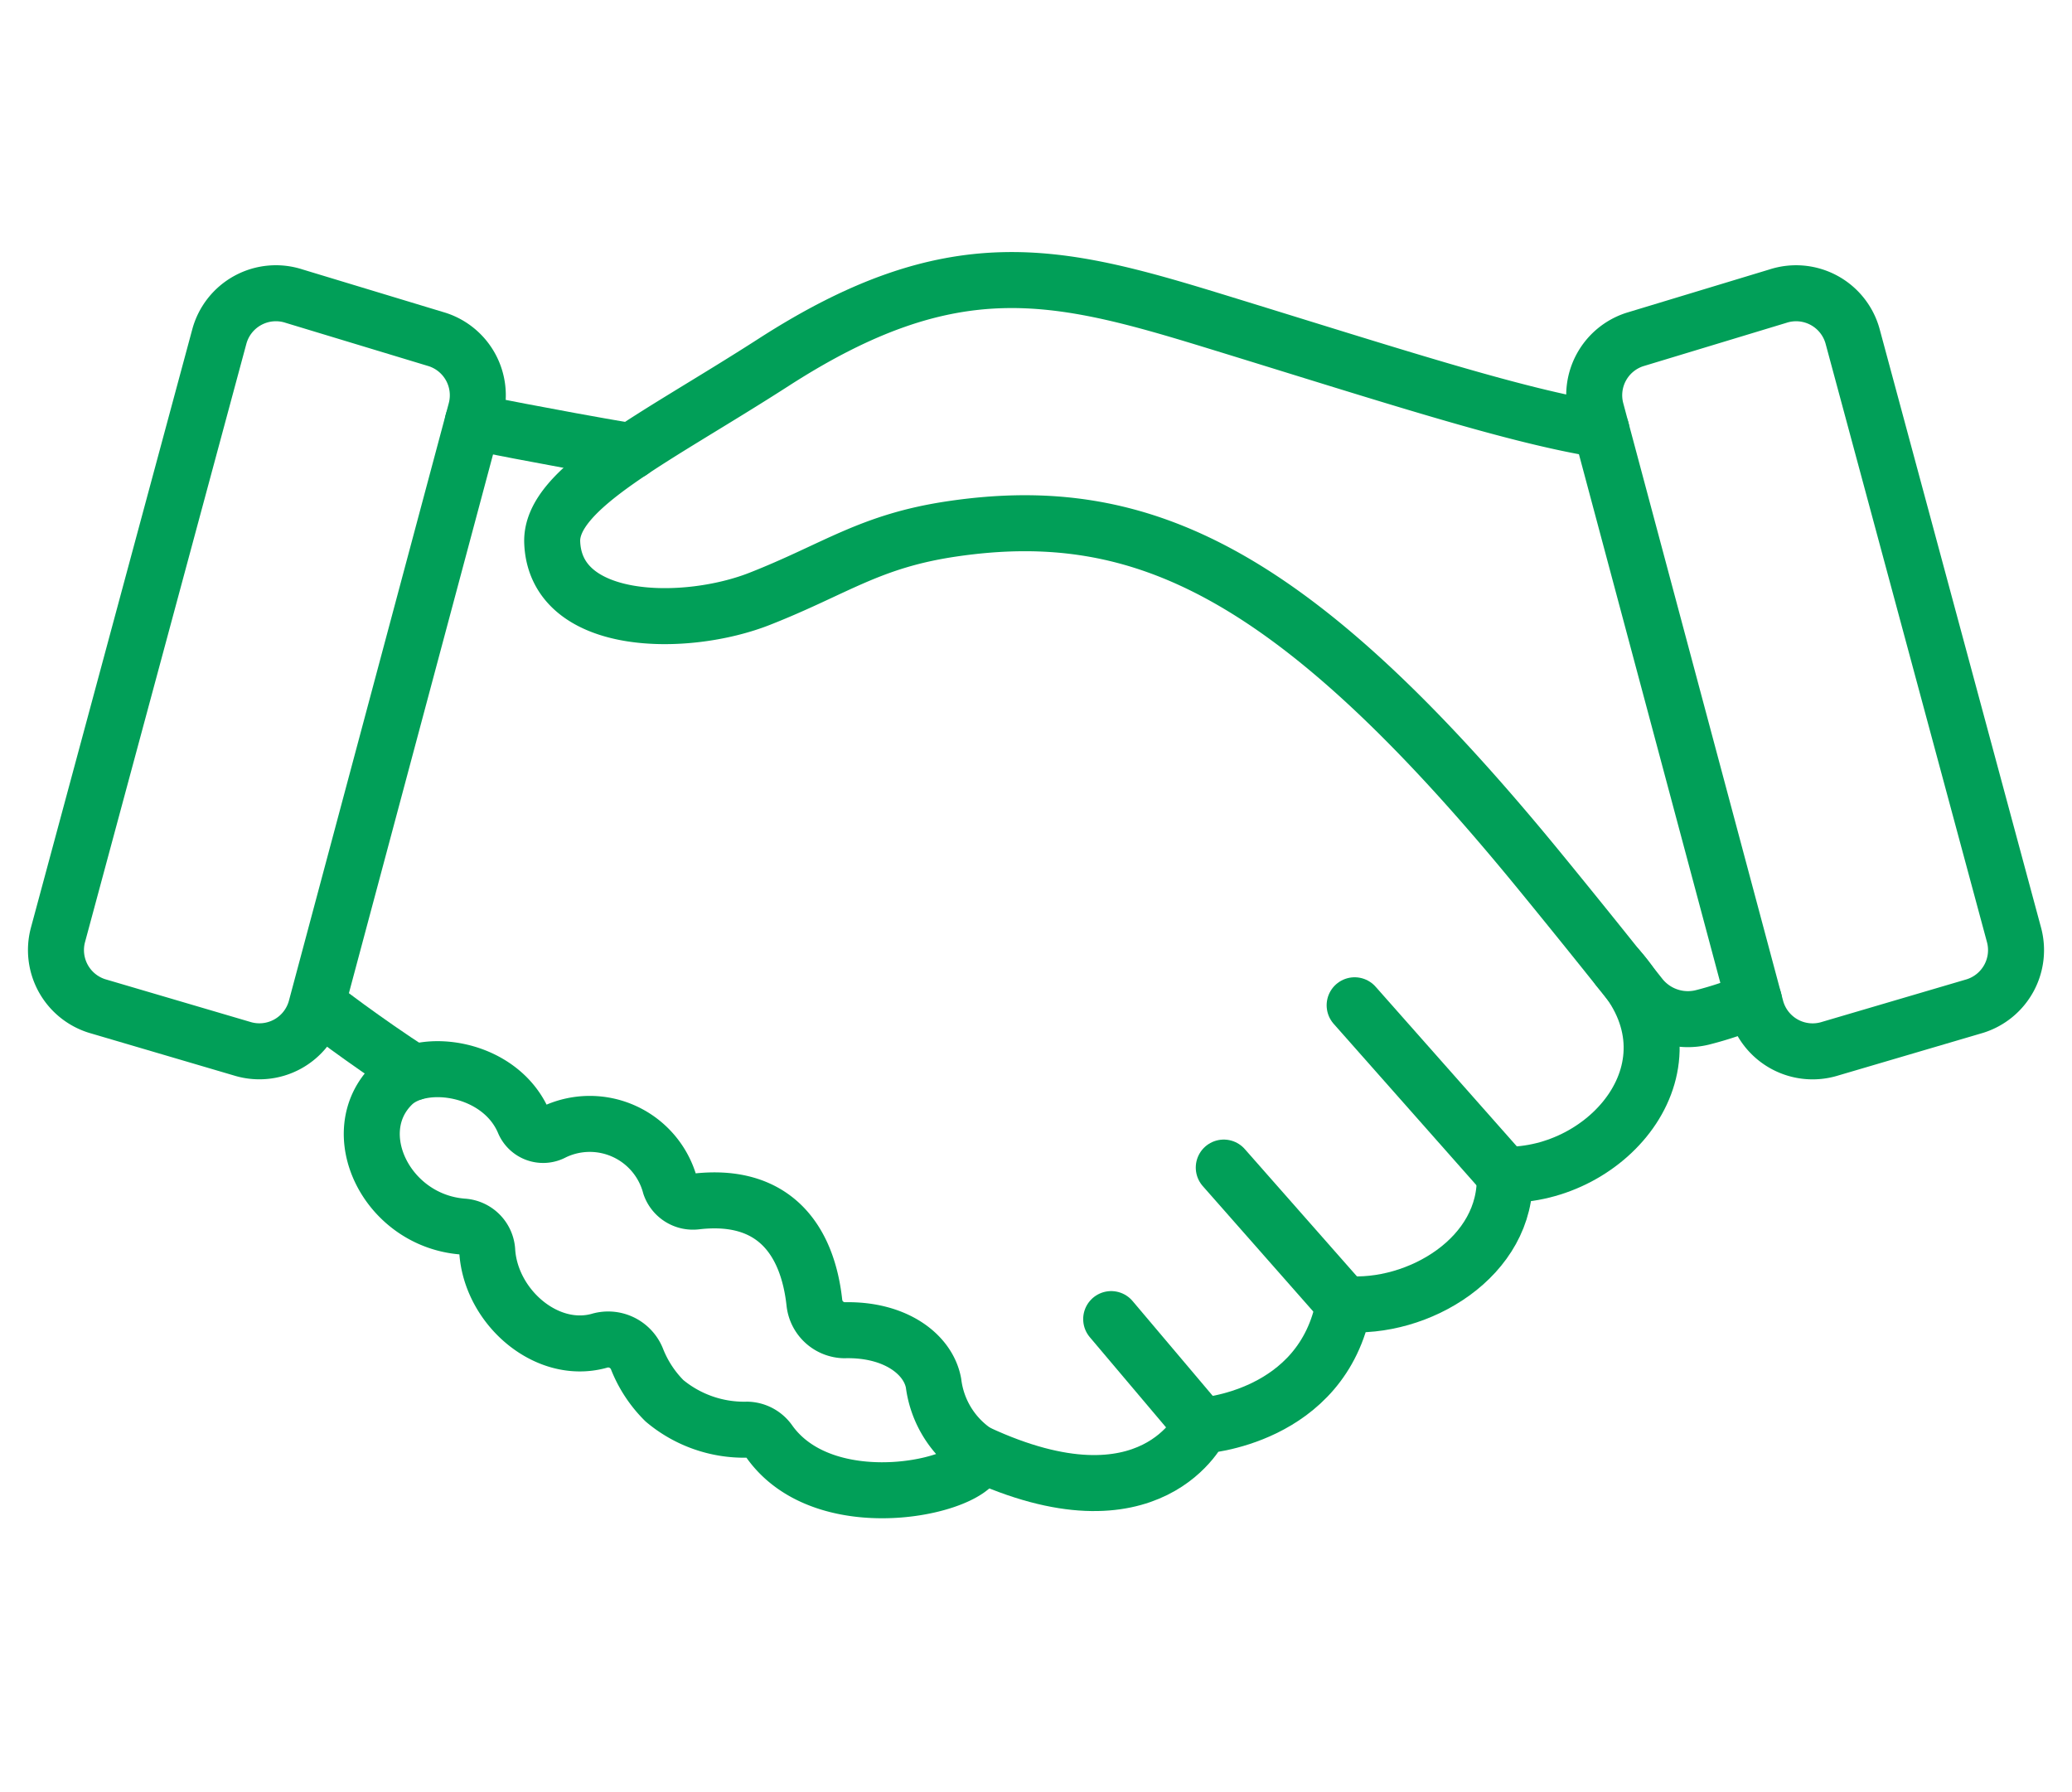<svg xmlns="http://www.w3.org/2000/svg" width="74" height="64" viewBox="0 0 74 64">
  <g id="ico_feature03" transform="translate(-1291 -2232)">
    <g id="グループ_23" data-name="グループ 23" transform="translate(1106.334 1931.047)">
      <path id="パス_11" data-name="パス 11" d="M528.067,313.929l-5.117,1.55a2.093,2.093,0,0,0-1.373,2.53l5.708,21.338a2.093,2.093,0,0,0,2.651,1.455l5.171-1.522a2.093,2.093,0,0,0,1.392-2.541l-5.762-21.365A2.093,2.093,0,0,0,528.067,313.929Z" transform="translate(-279.904 -2.4)" fill="none" stroke="#019f58" stroke-linecap="round" stroke-linejoin="round" stroke-width="2"/>
      <path id="パス_12" data-name="パス 12" d="M337.594,336.666a12.689,12.689,0,0,1-1.845.621,2.167,2.167,0,0,1-2.216-.766c-.771-.972-2.084-2.617-3.607-4.477-8.738-10.674-14.181-13.2-20.951-12.207-2.959.433-4.172,1.432-6.888,2.5-2.648,1.042-7.289,1.013-7.411-2.012-.078-1.94,3.676-3.708,7.917-6.439,6.37-4.1,10.057-3.211,15.71-1.475,6.353,1.951,10.73,3.391,13.843,3.888" transform="translate(-90.288)" fill="none" stroke="#019f58" stroke-linecap="round" stroke-linejoin="round" stroke-width="2"/>
      <path id="パス_13" data-name="パス 13" d="M387.253,478.057c6.245,2.907,8-.965,8-.965s4.322-.253,5.09-4.352c2.643.233,5.859-1.675,5.739-4.612,3.707.067,7.135-3.933,4.056-7.375" transform="translate(-167.678 -125.223)" fill="none" stroke="#019f58" stroke-linecap="round" stroke-linejoin="round" stroke-width="2"/>
      <path id="パス_14" data-name="パス 14" d="M243.757,468.816s1.679,1.292,3.4,2.4" transform="translate(-47.724 -131.964)" fill="none" stroke="#019f58" stroke-linecap="round" stroke-linejoin="round" stroke-width="2"/>
      <path id="パス_15" data-name="パス 15" d="M283.043,342.894c-3.075-.526-5.66-1.052-5.66-1.052" transform="translate(-75.833 -25.821)" fill="none" stroke="#019f58" stroke-linecap="round" stroke-linejoin="round" stroke-width="2"/>
      <path id="パス_16" data-name="パス 16" d="M269.608,496.007a1,1,0,0,0-.789-.425,4.43,4.43,0,0,1-2.958-1.033,4.347,4.347,0,0,1-.984-1.5,1.108,1.108,0,0,0-1.358-.637c-1.878.509-3.855-1.216-3.986-3.2a.927.927,0,0,0-.842-.881c-2.751-.189-4.287-3.375-2.54-5.078,1.044-1.017,3.849-.634,4.688,1.344a.747.747,0,0,0,1.049.368,2.971,2.971,0,0,1,4.176,1.9.866.866,0,0,0,.933.567c2.763-.317,3.976,1.355,4.221,3.631a1.1,1.1,0,0,0,1.069.968c1.821-.046,2.995.86,3.184,1.886a3.493,3.493,0,0,0,1.57,2.5C277.392,497.5,271.7,498.95,269.608,496.007Z" transform="translate(-57.465 -143.573)" fill="none" stroke="#019f58" stroke-linecap="round" stroke-linejoin="round" stroke-width="2"/>
      <path id="パス_17" data-name="パス 17" d="M195.17,313.929l5.117,1.55a2.093,2.093,0,0,1,1.373,2.53l-5.709,21.338A2.093,2.093,0,0,1,193.3,340.8l-5.171-1.522a2.093,2.093,0,0,1-1.392-2.541l5.762-21.365A2.093,2.093,0,0,1,195.17,313.929Z" transform="translate(0 -2.4)" fill="none" stroke="#019f58" stroke-linecap="round" stroke-linejoin="round" stroke-width="2"/>
      <line id="線_15" data-name="線 15" x1="5.354" y1="6.052" transform="translate(233.046 336.853)" fill="none" stroke="#019f58" stroke-linecap="round" stroke-linejoin="round" stroke-width="2"/>
      <line id="線_16" data-name="線 16" x1="4.288" y1="4.867" transform="translate(228.372 342.649)" fill="none" stroke="#019f58" stroke-linecap="round" stroke-linejoin="round" stroke-width="2"/>
      <line id="線_17" data-name="線 17" x1="3.219" y1="3.808" transform="translate(224.351 348.06)" fill="none" stroke="#019f58" stroke-linecap="round" stroke-linejoin="round" stroke-width="2"/>
    </g>
    <g id="Rectangle" transform="translate(1290.624 2232)">
      <rect id="rect" width="74" height="64" transform="translate(0.376)" fill="none"/>
    </g>
  </g>
</svg>
